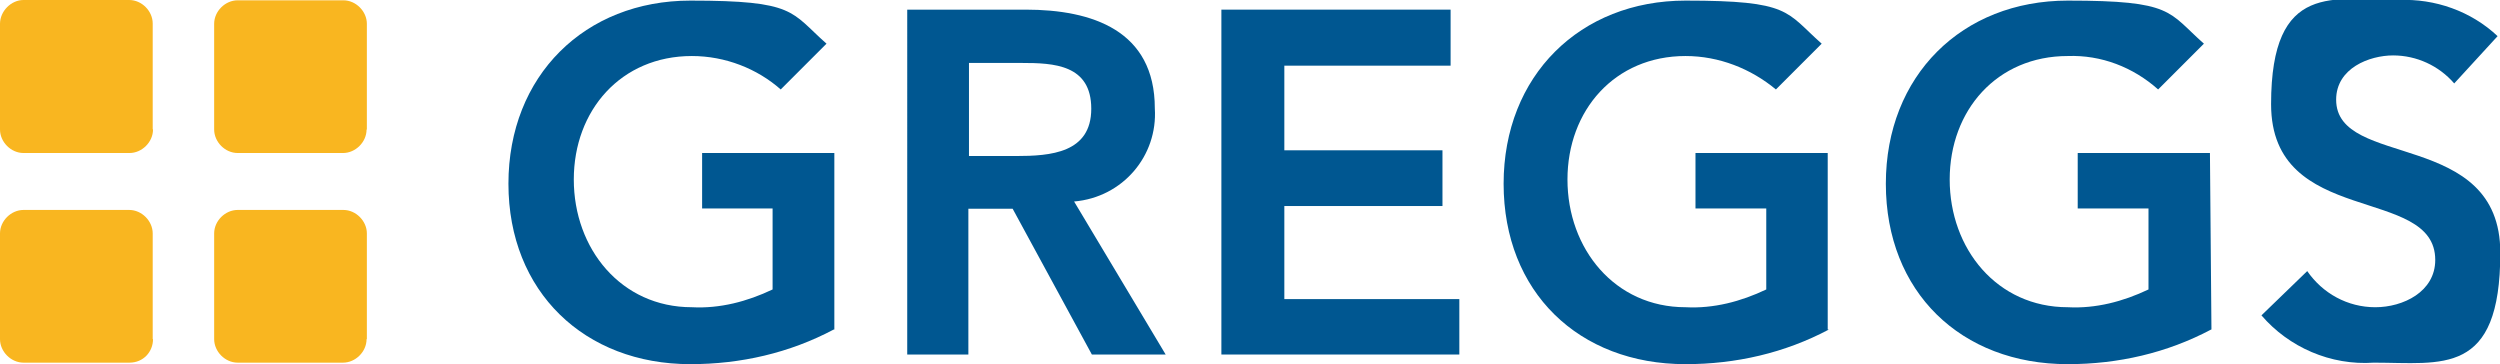 <?xml version="1.0" encoding="UTF-8"?><svg id="a" xmlns="http://www.w3.org/2000/svg" viewBox="0 0 830 121"><defs><style>.b{fill:#f9b620;}.b,.c{stroke-width:0px;}.c{fill:#005791;}</style></defs><path class="b" d="M50.8,43c0,4.2-3.7,7.8-7.8,7.8H7.8c-4.2,0-7.8-3.7-7.8-7.8V7.9C0,3.7,3.7,0,7.8,0h35.1c4.2,0,7.8,3.7,7.8,7.8,0,0,0,35.1,0,35.1Z"/><path class="b" d="M121.7,43c0,4.2-3.7,7.8-7.8,7.8h-35c-4.2,0-7.8-3.7-7.8-7.8V7.9c0-4.2,3.7-7.8,7.8-7.8h35.1c4.2,0,7.8,3.7,7.8,7.8v35.1h-.1Z"/><path class="b" d="M50.8,112.6c0,4.2-3.2,7.8-7.8,7.8H7.8c-4.2,0-7.8-3.7-7.8-7.8v-35.1c0-4.2,3.7-7.8,7.8-7.8h35.1c4.2,0,7.8,3.7,7.8,7.8,0,0,0,35.1,0,35.1Z"/><path class="b" d="M121.7,112.6c0,4.2-3.7,7.8-7.8,7.8h-35c-4.2,0-7.8-3.7-7.8-7.8v-35.1c0-4.2,3.7-7.8,7.8-7.8h35.1c4.2,0,7.8,3.7,7.8,7.8v35.1h-.1Z"/><path class="c" d="M276.8,109.4c-14.7,7.8-30.9,11.5-47.6,11.5-35.1,0-60.4-24-60.4-59.9S194.2.2,229.2.2s33.2,3.7,45.2,14.3l-15.2,15.2c-7.8-6.9-18.4-11.1-29.5-11.1-23.5,0-39.2,18-39.2,41s15.7,42.4,39.2,42.4c9.3.5,18.4-1.9,26.8-5.9v-26.9h-23.4v-18.4h43.9v58.6h-.1Z"/><path class="c" d="M337.3,51.8c11.5,0,25-1,25-15.7s-12.5-15.2-23.1-15.2h-17.5v30.9h15.6ZM300.8,3.2h39.7c22.1,0,42.9,6.9,42.9,32.8,1,15.7-10.6,29.5-26.8,30.9l30.4,50.8h-24.5l-26.3-48.4h-14.7v48.4h-20.3V3.2h-.5Z"/><polygon class="c" points="405.5 3.2 481.6 3.2 481.6 21.8 426.4 21.8 426.4 49.9 478.9 49.9 478.9 68.4 426.4 68.4 426.4 99.3 484.5 99.3 484.5 117.7 405.5 117.7 405.5 3.2"/><path class="c" d="M607.2,109.4c-14.7,7.8-30.9,11.5-47.6,11.5-35.5,0-60.4-24-60.4-59.9S524.6.2,559.6.2s33.2,3.7,45.2,14.3l-15.2,15.2c-8.3-6.9-18.9-11.1-30-11.1-23.5,0-39.2,18-39.2,41s15.7,42.4,39.2,42.4c9.3.5,18.4-1.9,26.8-5.9v-26.9h-23.5v-18.4h43.9v58.6h.5Z"/><path class="c" d="M734.1,109.4c-14.7,7.8-30.9,11.5-47.6,11.5-35.5,0-60.4-24-60.4-59.9S651.4.2,686.5.2s33.2,3.7,45.2,14.3l-15.2,15.2c-8.3-7.4-18.9-11.5-30-11.1-23.5,0-39.2,18-39.2,41s15.7,42.4,39.2,42.4c9.3.5,18.4-1.9,26.8-5.9v-26.9h-23.5v-18.4h43.9l.5,58.6Z"/><path class="c" d="M814.8,27.7c-5.1-5.9-12.5-9.3-20.3-9.3s-18.9,4.2-18.9,14.7c0,23.1,54.5,9.6,54.5,50.8s-19.4,36.5-42,36.5c-14.3,1-28.2-5.1-37.3-15.7l15.2-14.7c5.1,7.4,13.4,12,22.6,12s19.9-5.1,19.9-15.7c0-25-54.5-10.6-54.5-51.7S775.1,0,796.4,0c12-.5,24,3.7,32.8,12l-14.4,15.7Z"/></svg>